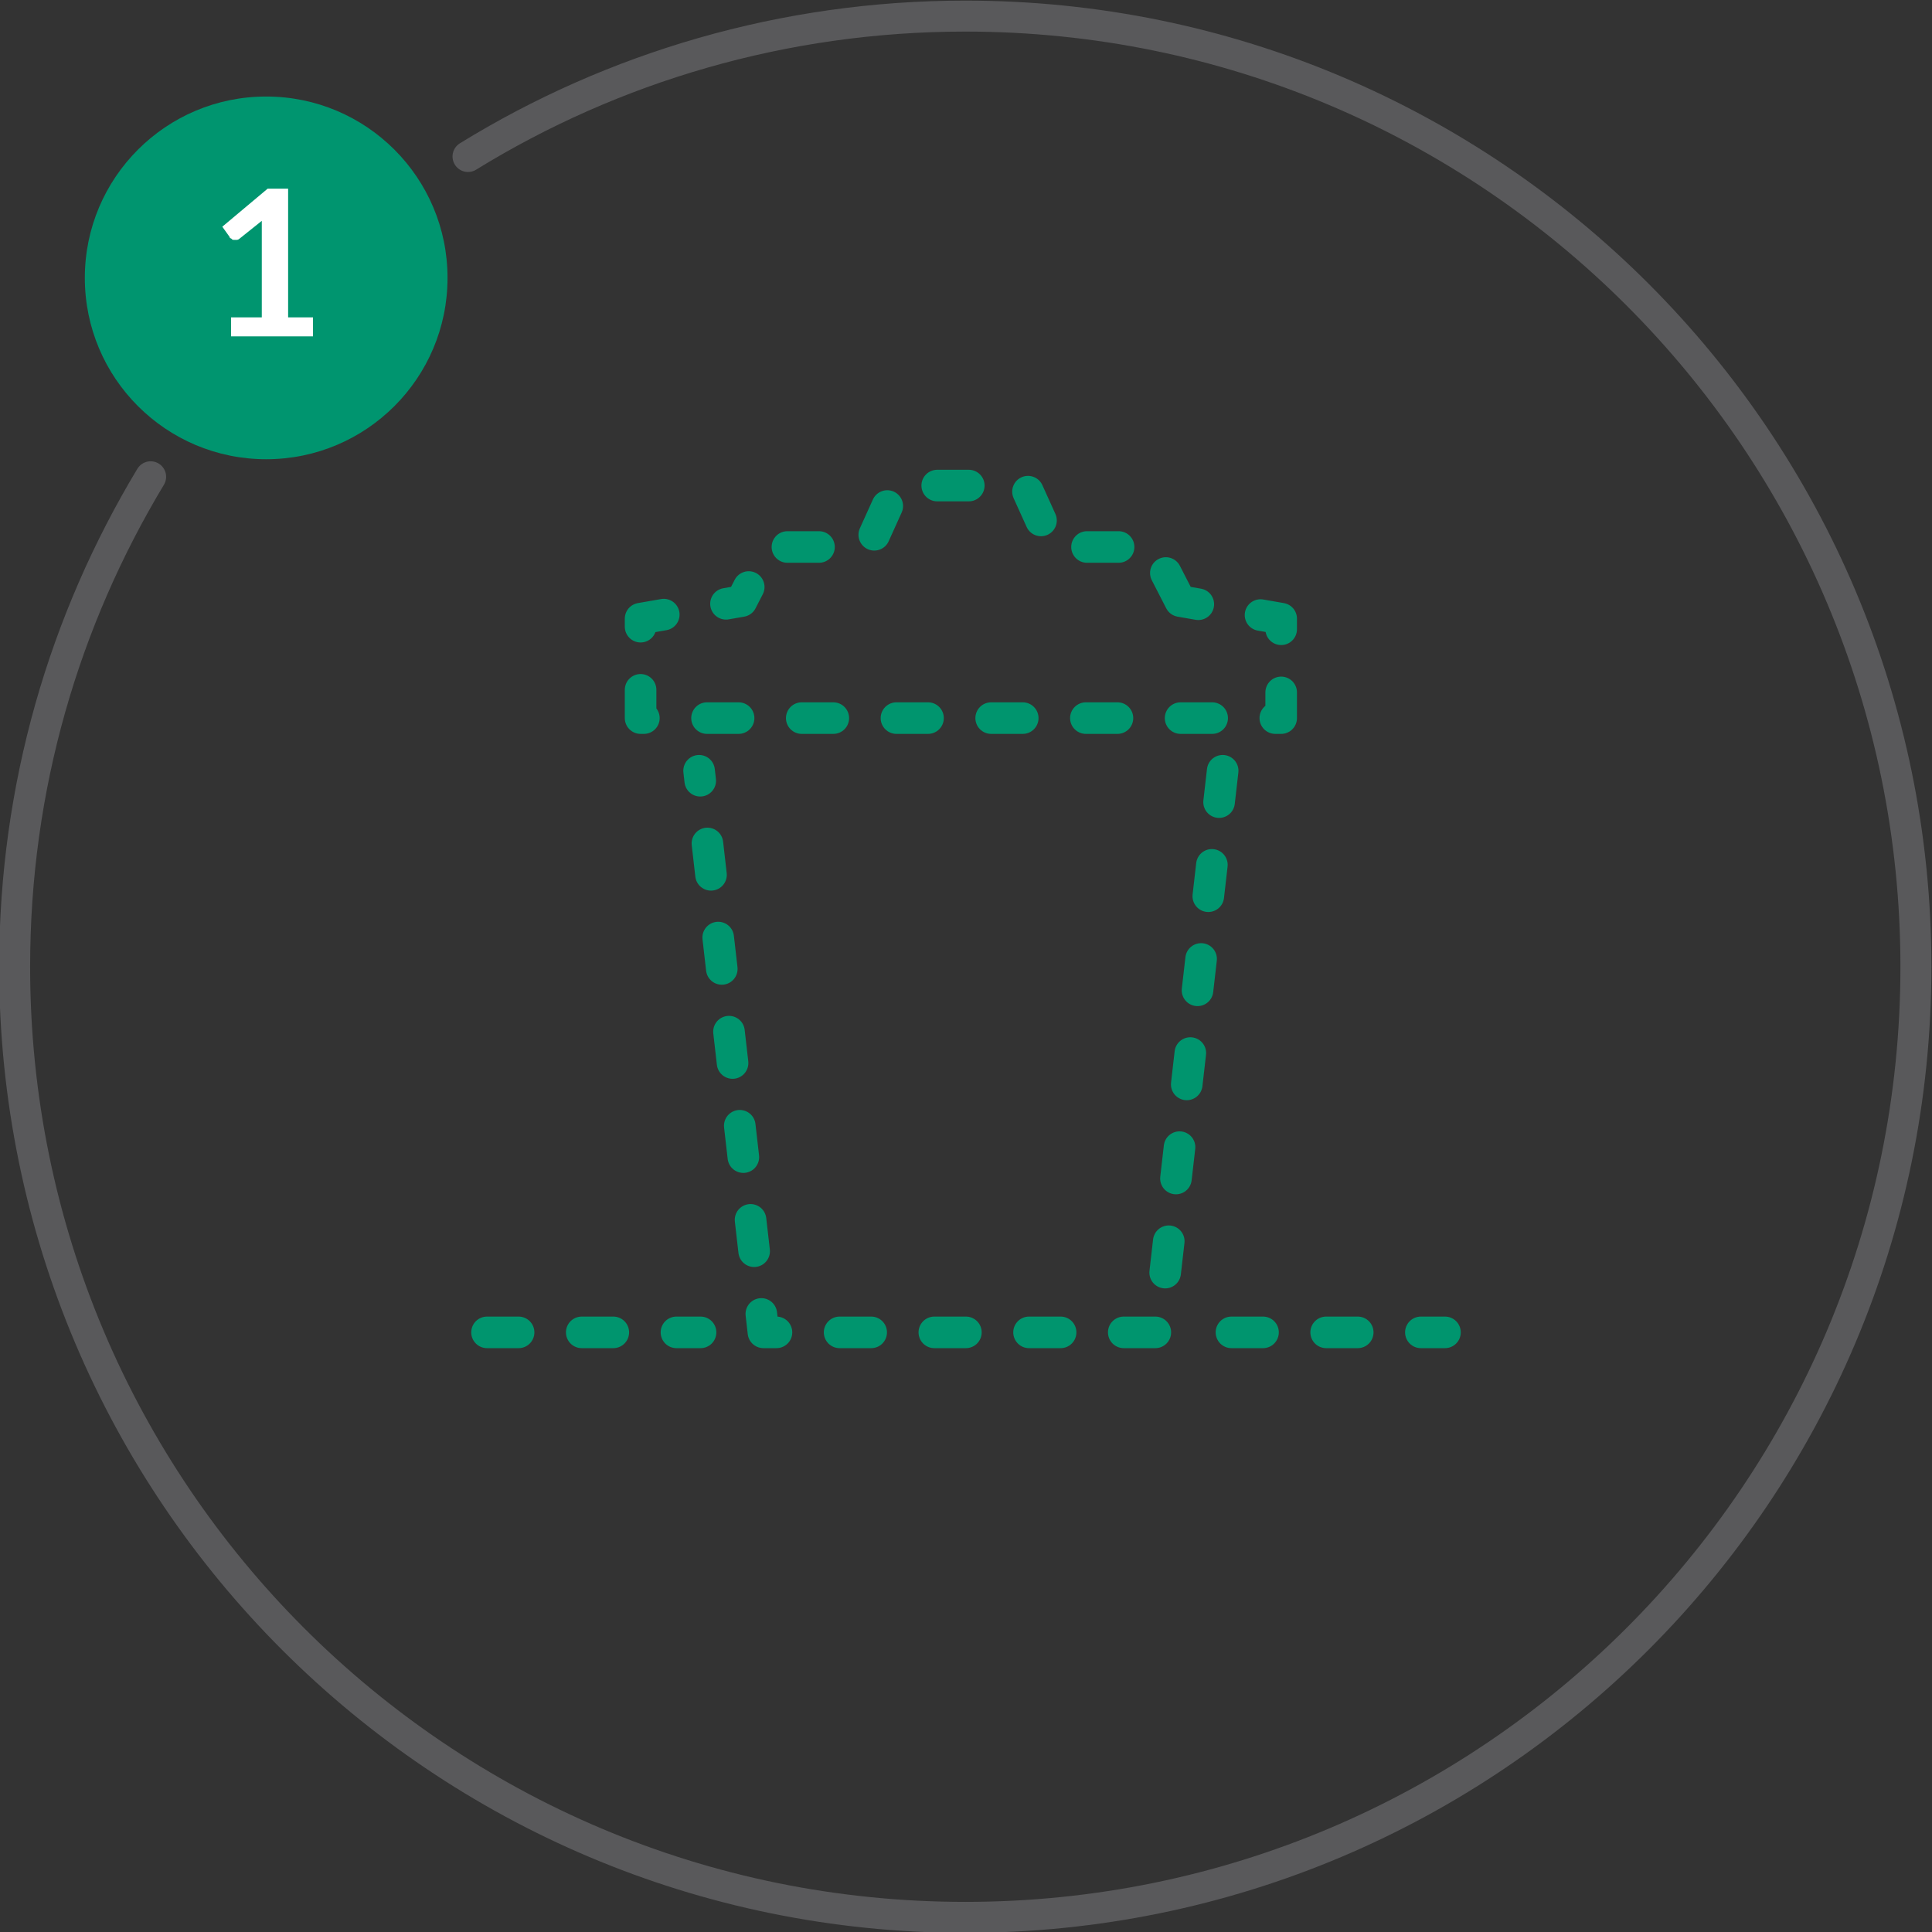 <?xml version="1.0" encoding="utf-8"?>
<!-- Generator: Adobe Illustrator 25.2.1, SVG Export Plug-In . SVG Version: 6.00 Build 0)  -->
<svg version="1.1" id="Layer_1" xmlns="http://www.w3.org/2000/svg" xmlns:xlink="http://www.w3.org/1999/xlink" x="0px" y="0px"
	 viewBox="0 0 132.1 132.1" style="enable-background:new 0 0 132.1 132.1;" xml:space="preserve">
<rect x="0" y="0" width="132.1" height="132.1" fill="#333333" stroke="none"/>
<style type="text/css">
	
		.st0{fill:none;stroke:#00956E;stroke-width:2.159;stroke-linecap:round;stroke-linejoin:round;stroke-miterlimit:10;stroke-dasharray:2.159,4.317;}
	.st1{fill:none;stroke:#59595B;stroke-width:2.118;stroke-linecap:round;stroke-linejoin:round;stroke-miterlimit:10;}
	.st2{fill:#00956F;}
	.st3{fill:#FFFFFF;}
</style>
<g>
	<g>
		<line class="st0" x1="33.3" y1="91.1" x2="47.9" y2="91.1"/>
		<line class="st0" x1="84.2" y1="91.1" x2="98.8" y2="91.1"/>
	</g>
</g>
<polyline class="st0" points="83.6,52.7 79.2,91.1 52.2,91.1 47.8,52.7 "/>
<polygon class="st0" points="80.7,41.1 78.8,37.4 72,37.4 70.1,33.2 61.3,33.2 59.4,37.4 52.6,37.4 50.7,41.1 43.8,42.3 43.8,49.1 
	87.6,49.1 87.6,42.3 "/>
<g id="Layer_2_1_">
</g>
<path class="st1" d="M32,10.7c9.9-6.1,21.6-9.6,34-9.6c35.9,0,65,29.1,65,65s-29.1,65-65,65S1,102,1,66.1c0-12.3,3.4-23.7,9.3-33.5"
	/>
<g>
	<circle class="st2" cx="18.2" cy="19" r="12.4"/>
</g>
<g>
	<path class="st3" d="M21.4,21.7V23h-5.6v-1.3h2.1v-5.9c0-0.2,0-0.5,0-0.7l-1.5,1.2c-0.1,0.1-0.2,0.1-0.2,0.1c-0.1,0-0.2,0-0.2,0
		c-0.1,0-0.1,0-0.2-0.1c-0.1,0-0.1-0.1-0.1-0.1l-0.5-0.7l3.1-2.6h1.4v8.8H21.4z"/>
</g>
</svg>
